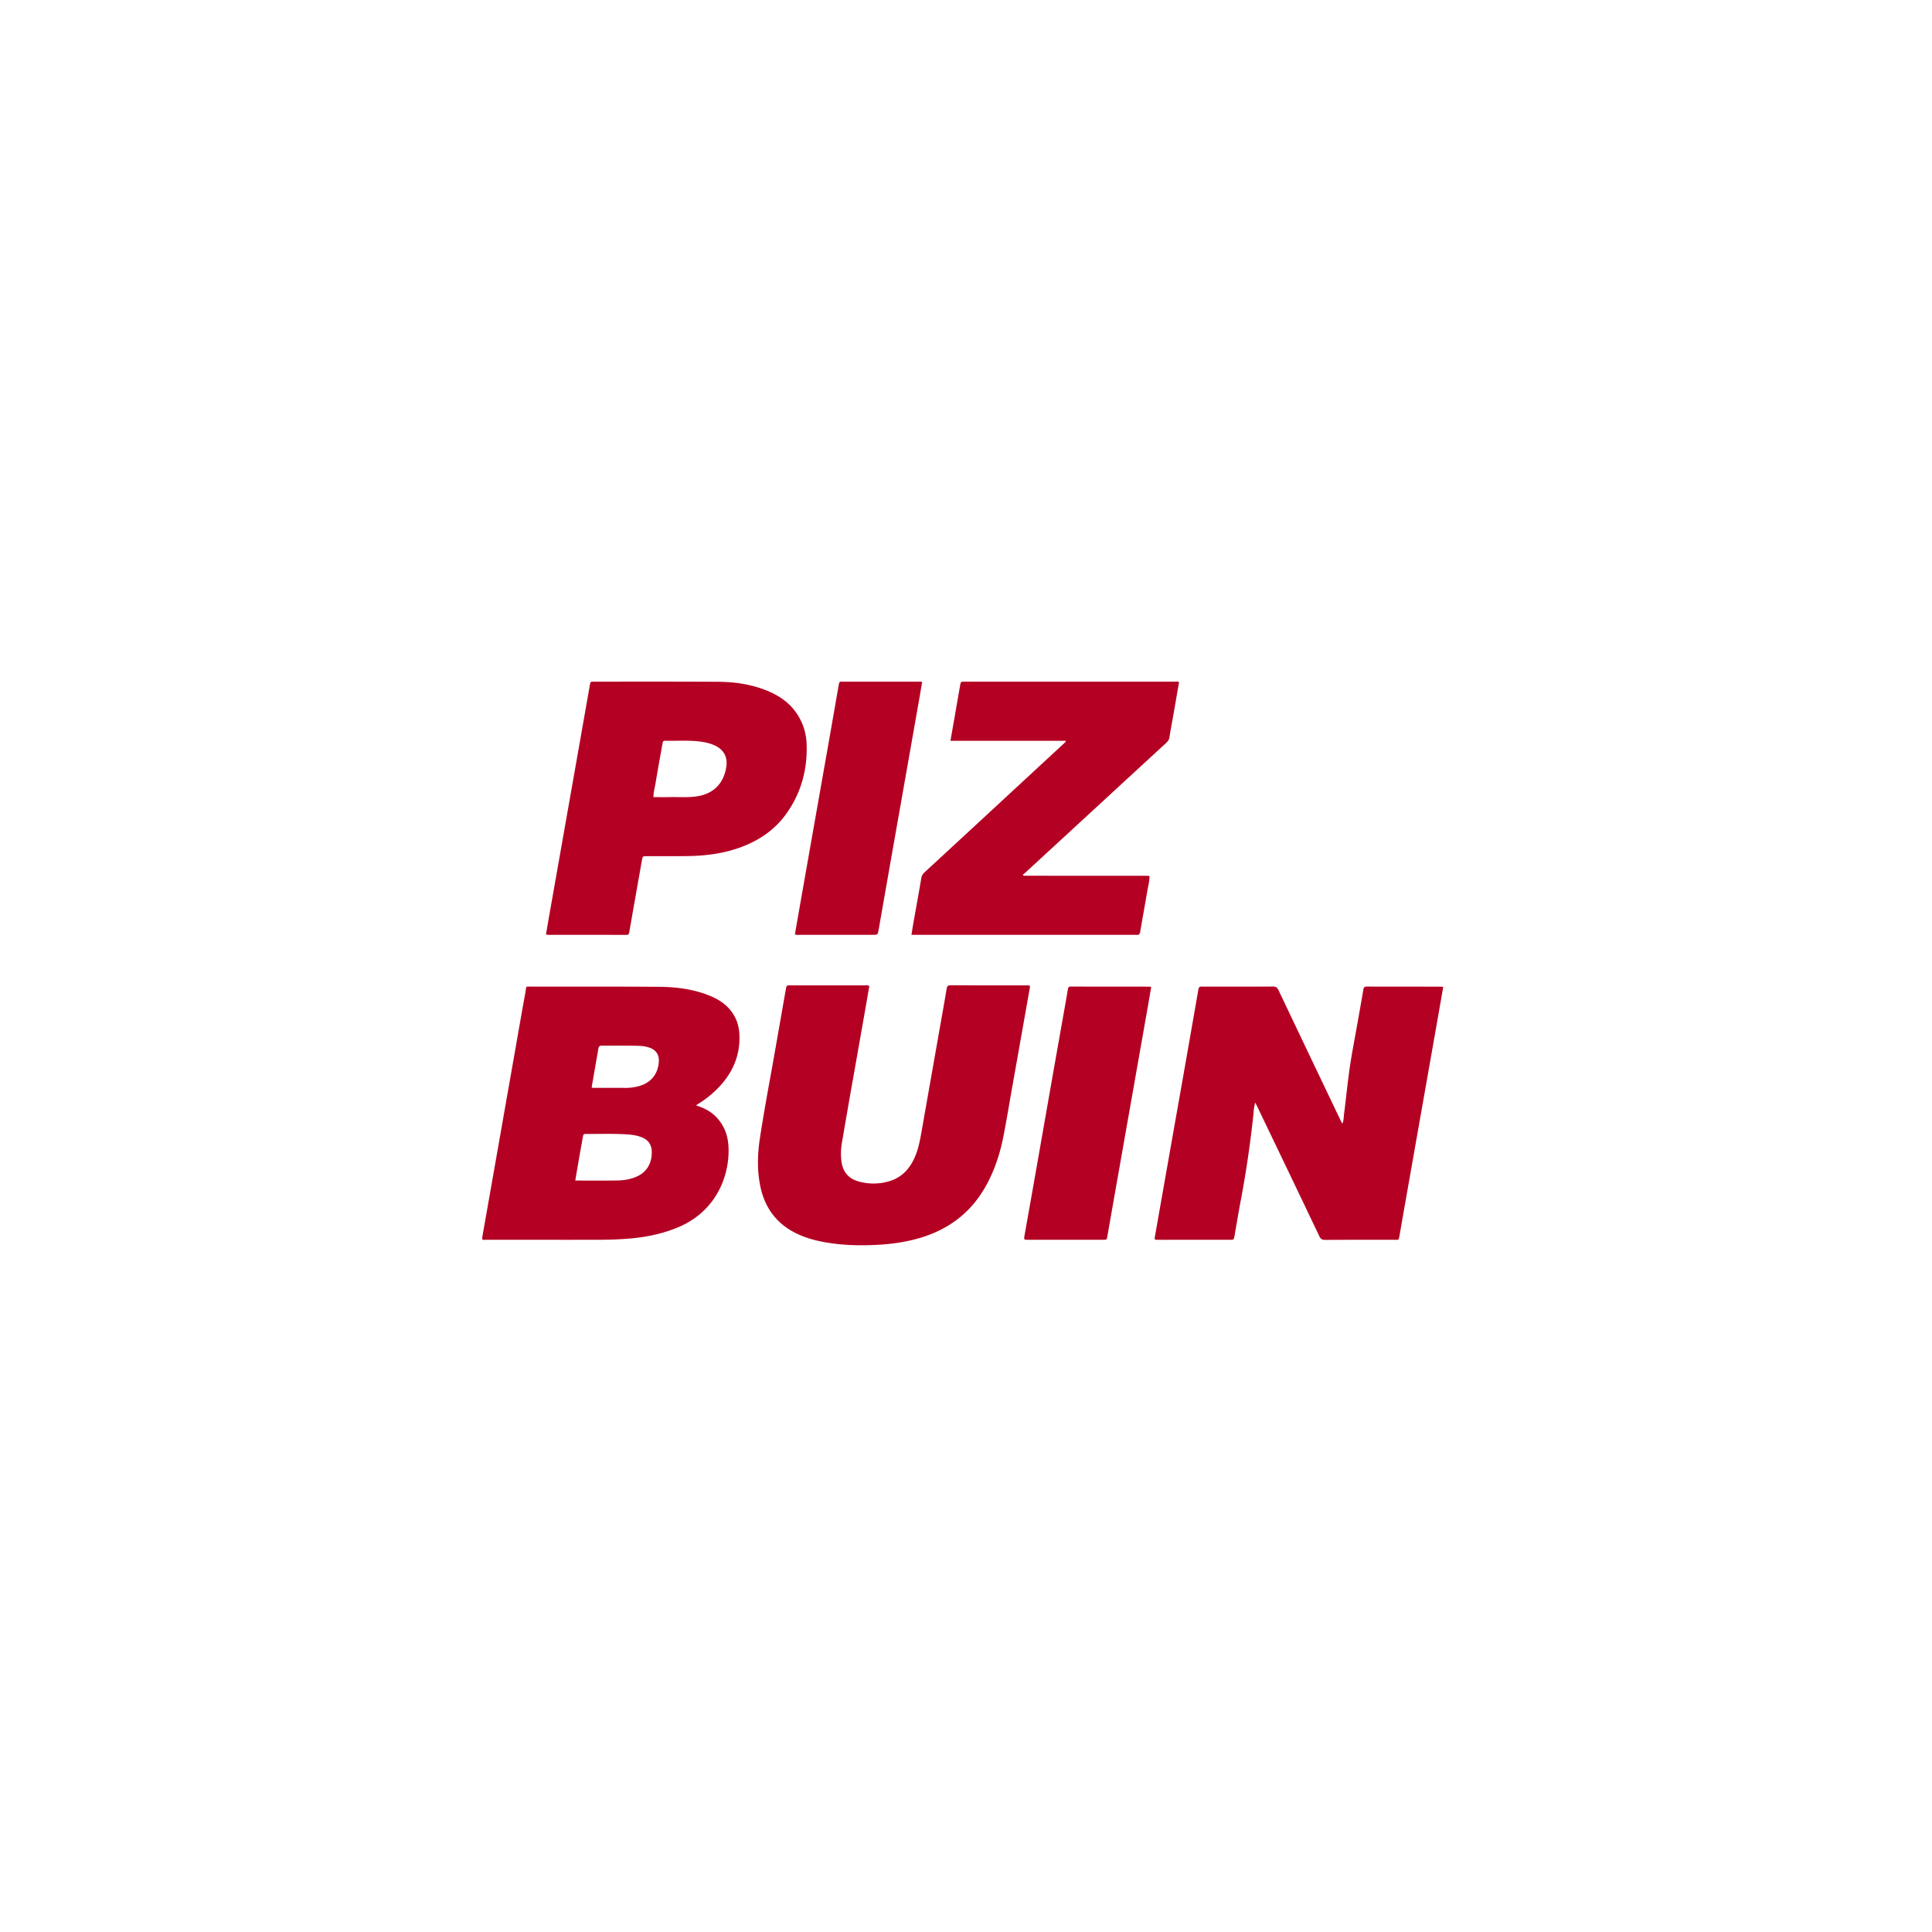 <?xml version="1.0" encoding="utf-8"?>
<svg xmlns="http://www.w3.org/2000/svg" height="40" viewBox="0 0 40 40" width="40">
  <g transform="translate(0 0) scale(0.078)">
    <g transform="translate(128 180.923) scale(0.121)">
      <defs>
        <style>.cls-1{fill:#b40023;}</style>
      </defs>
      <path class="cls-1" d="M3335.31,489.56c-5.43,31.07-10.79,61.85-16.2,92.62q-14.52,82.52-29.1,165-16.62,94.31-33.24,188.61-8.4,47.64-16.72,95.3c-.17,1-.17,2-.4,3-2.76,11.53-.51,10.06-11.65,10.08-50.61.06-101.23-.12-151.84.2-6.76,0-9.8-2.17-12.66-8.16q-67.42-141.37-135.34-282.52c-1.43-3-2.9-5.91-5.19-10.57-3.28,10.53-3.35,20-4.35,29.16-6.84,62.17-15.69,124-27.45,185.47-4.63,24.17-8.57,48.46-12.82,72.7-.34,2-.63,3.94-1,5.89-1.62,7.74-1.64,7.83-9.46,7.84q-56.94,0-113.88,0c-15,0-30,.07-44.95,0-7.14,0-7.37-.35-6.13-7.41q15.09-86,30.28-171.91,15.51-87.92,31.07-175.83,17-96.75,33.86-193.56c1-5.7,3.31-7.14,8.45-6.74,4.3.32,8.65.06,13,.06,47.28,0,94.57.18,141.85-.19,6.84-.06,9.83,2.28,12.62,8.15q67.2,141.48,134.82,282.76c1.41,3,3,5.83,5.11,10,3.32-7.49,2.89-14.41,3.72-20.94,4.41-34.31,7.7-68.77,12.7-103,4.72-32.23,11.08-64.22,16.72-96.31,4.33-24.56,8.81-49.09,12.89-73.7.79-4.74,2.12-6.87,7.36-6.86,54.61.17,109.22.11,163.83.16A25.12,25.12,0,0,1,3335.31,489.56Z" transform="translate(-1227.19 180.31)"/>
      <path class="cls-1" d="M2427.9,486.62c1.27,2,.68,4,.34,5.93q-19.45,110-39,220.05c-6.15,34.71-11.85,69.51-18.6,104.1-7.76,39.72-20.37,77.86-40.7,113.09-32.76,56.77-81.63,92.65-144.16,110.77-31.5,9.14-63.72,13.42-96.39,14.9-42,1.91-83.87.33-125.11-8.91-20.52-4.59-40.28-11.37-58.56-22-37.74-21.94-59.55-55.14-68.38-97.33-7.25-34.66-6.45-69.63-1.23-104.33,10-66.1,22.68-131.74,34.19-197.58q11.34-64.86,22.75-129.72c1.65-9.47,1.57-9.57,11.07-9.57q80.94,0,161.86,0c3.22,0,6.64-.81,10.33,1.51-3.34,19.35-6.66,38.91-10.1,58.45q-15.49,87.94-31.06,175.86-9.66,55-19,110.11A137.68,137.68,0,0,0,2015,870.8c2.54,22.68,14.41,38.56,36.61,45a119.37,119.37,0,0,0,69.85-.59c27.07-8.41,44-27.6,54.92-52.89,7.45-17.24,11-35.51,14.26-53.87q20.76-117.91,41.54-235.81c4.67-26.53,9.5-53,13.88-79.6.88-5.32,2.76-7.15,8.19-7.13,56.95.17,113.9.11,170.85.15A13.93,13.93,0,0,1,2427.9,486.62Z" transform="translate(-1227.19 180.31)"/>
      <path class="cls-1" d="M2507.3-50.41h-253c2.93-16.71,5.7-32.39,8.43-48.08,4.23-24.24,8.4-48.49,12.68-72.73,1.59-9,1.7-9,10.47-9q230.8,0,461.61,0c2.62,0,5.34-.52,8.29,1-4,23.08-8,46.32-12,69.54-3,17-6.46,34-8.94,51.1-.86,5.93-3.83,9.55-7.82,13.23q-65.07,59.85-130.06,119.8-90,82.92-180,165.82a29.62,29.62,0,0,1-3.62,2.58,12.41,12.41,0,0,0,.77,2,1.68,1.68,0,0,0,.74.47,3,3,0,0,0,1,.21q1.5.06,3,.06l268.77.06a5.6,5.6,0,0,1,1,.06,6.37,6.37,0,0,1,.94.29c.31.12.61.26,1.47.64,0,11.12-3.16,22-5,33.06-4.88,29.53-10.49,58.94-15.43,88.45-.9,5.38-2.73,7.81-8.22,7.06a37.75,37.75,0,0,0-5,0H2168.76c1.55-9.46,2.87-18.16,4.41-26.84,5.73-32.41,11.68-64.8,17.18-97.26a20.63,20.63,0,0,1,6.73-12.68Q2297,146.31,2396.63,54q53.53-49.53,107.07-99.06C2505.05-46.32,2507.06-47.19,2507.3-50.41Z" transform="translate(-1227.19 180.31)"/>
      <path class="cls-1" d="M2694.71,489.76c-3,17.4-5.94,34.73-9,52q-15.64,88.88-31.35,177.73-16.54,93.76-33.08,187.54-11.33,64.32-22.59,128.66c-1.46,8.36-1.44,8.45-9.93,8.45q-81.89,0-163.76,0c-9.7,0-9.82-.09-8.05-10.16,5.59-31.75,11.32-63.47,16.9-95.22q16.5-93.79,32.92-187.58t33.11-187.54c4.05-22.91,8.2-45.8,12-68.75.72-4.32,1.86-6.27,6.73-6.25,57.58.18,115.17.13,172.75.18A14.77,14.77,0,0,1,2694.71,489.76Z" transform="translate(-1227.19 180.31)"/>
      <path class="cls-1" d="M1913.07,374.25c5-28.61,9.9-56.77,14.85-84.92q15.49-87.94,31-175.87,16.72-94.81,33.44-189.63,8.47-48.15,16.8-96.32c1.32-7.61,1.35-7.74,8.54-7.74q84.92-.06,169.85,0c1.31,0,2.61.26,4.75.48-2.79,16.22-5.47,32.16-8.26,48.08q-14.61,83-29.27,166-16.55,93.83-33.09,187.66-12.47,70.75-24.81,141.51c-2,11.63-1.88,11.67-13.12,11.67q-79.94,0-159.87,0C1920.63,375.19,1917.27,375.77,1913.07,374.25Z" transform="translate(-1227.19 180.31)"/>
      <path class="cls-1" d="M1737.45,771.91c-11.31-10.68-24.92-17.33-41.37-22.63,3.8-2.5,6-4,8.15-5.37A219.47,219.47,0,0,0,1751.3,704c28.33-32.2,42.58-69.44,39.85-112.59-1.41-22.42-9.81-41.88-25.8-57.91-12.24-12.27-27.15-20.23-43.09-26.33-34-13-69.7-17.63-105.69-17.93-93.23-.77-186.47-.46-279.7-.43-15.73,0-12.17-2.79-15,12.82-8.08,44.15-15.68,88.39-23.45,132.6Q1281,733,1263.69,831.72q-17.64,100.2-35.3,200.4c-2.59,14.77-1.7,12,9.78,12q116.88.1,233.75.06c29,0,57.92-.55,86.77-3.51,33.9-3.49,66.8-10.75,98.37-24,87.25-36.64,114.47-119.18,110.12-180.14C1765.4,811.46,1756,789.46,1737.45,771.91ZM1556.76,909a113.21,113.21,0,0,1-30.43,5c-31.23.56-62.49.21-95.07.21,3-17.37,5.81-34,8.71-50.72,2.51-14.41,5.12-28.79,7.67-43.19,1.45-8.21,1.43-8.41,9.16-8.36,29.28.2,58.57-.89,87.83,1,10.61.67,21.16,2.06,31.23,5.87,16.08,6.1,23.55,17.1,23.31,34.38C1598.77,881.33,1583.79,900.86,1556.76,909Zm57.81-254.88c-1.93,26.54-17.18,45.39-42.8,52.64a104.76,104.76,0,0,1-29.49,4.17c-21.94-.18-43.89,0-65.83-.08-3,0-6,.53-9.26-.88q4.5-26,9-52c1.88-10.79,3.88-21.57,5.61-32.38.77-4.82,2.24-7.56,8.1-7.43,28.25.61,56.52-.56,84.76.74a71.13,71.13,0,0,1,18.53,3.52C1608.48,627.33,1615.73,638.12,1614.57,654.1Z" transform="translate(-1227.19 180.31)"/>
      <path class="cls-1" d="M1938.65-46.43A124.84,124.84,0,0,0,1924-98.9c-15.85-30.07-41.32-49-72-61.53-34.37-14-70.57-19.25-107.33-19.48-90.89-.55-181.79-.29-272.68-.32-7.32,0-7.37.11-8.66,7.41Q1451-103.08,1438.76-33.34q-16.62,94.29-33.26,188.58-15.59,88.39-31.17,176.79c-2.47,14-4.85,28.11-7.28,42.24a16.55,16.55,0,0,0,3.37.87c57.6.05,115.2,0,172.79.19,5,0,5.88-2.11,6.61-6.33,9-52.08,18.32-104.12,27.47-156.18,1.78-10.14,1.66-10.18,11.57-10.21,30-.06,59.93.22,89.89-.23,39.44-.6,78.28-5.56,115.51-19.34,40.55-15,75.19-38.36,100.43-74.07C1927.6,62.42,1941.35,10.18,1938.65-46.43ZM1762.55,7.15c-5.85,37.13-29.43,59.73-66.76,64.56-19.58,2.53-39.2.89-58.79,1.34-11.26.26-22.53,0-34.21,0,.11-10.9,2.87-20.51,4.52-30.26,4.83-28.5,9.89-56.95,15-85.4,1.41-7.9,1.6-8.08,9.11-7.93,24.91.49,49.89-1.52,74.74,1.88,10.26,1.4,20.23,3.63,29.75,7.76C1756.81-31.77,1766.07-15.12,1762.55,7.15Z" transform="translate(-1227.19 180.31)"/>
    </g>
  </g>
</svg>